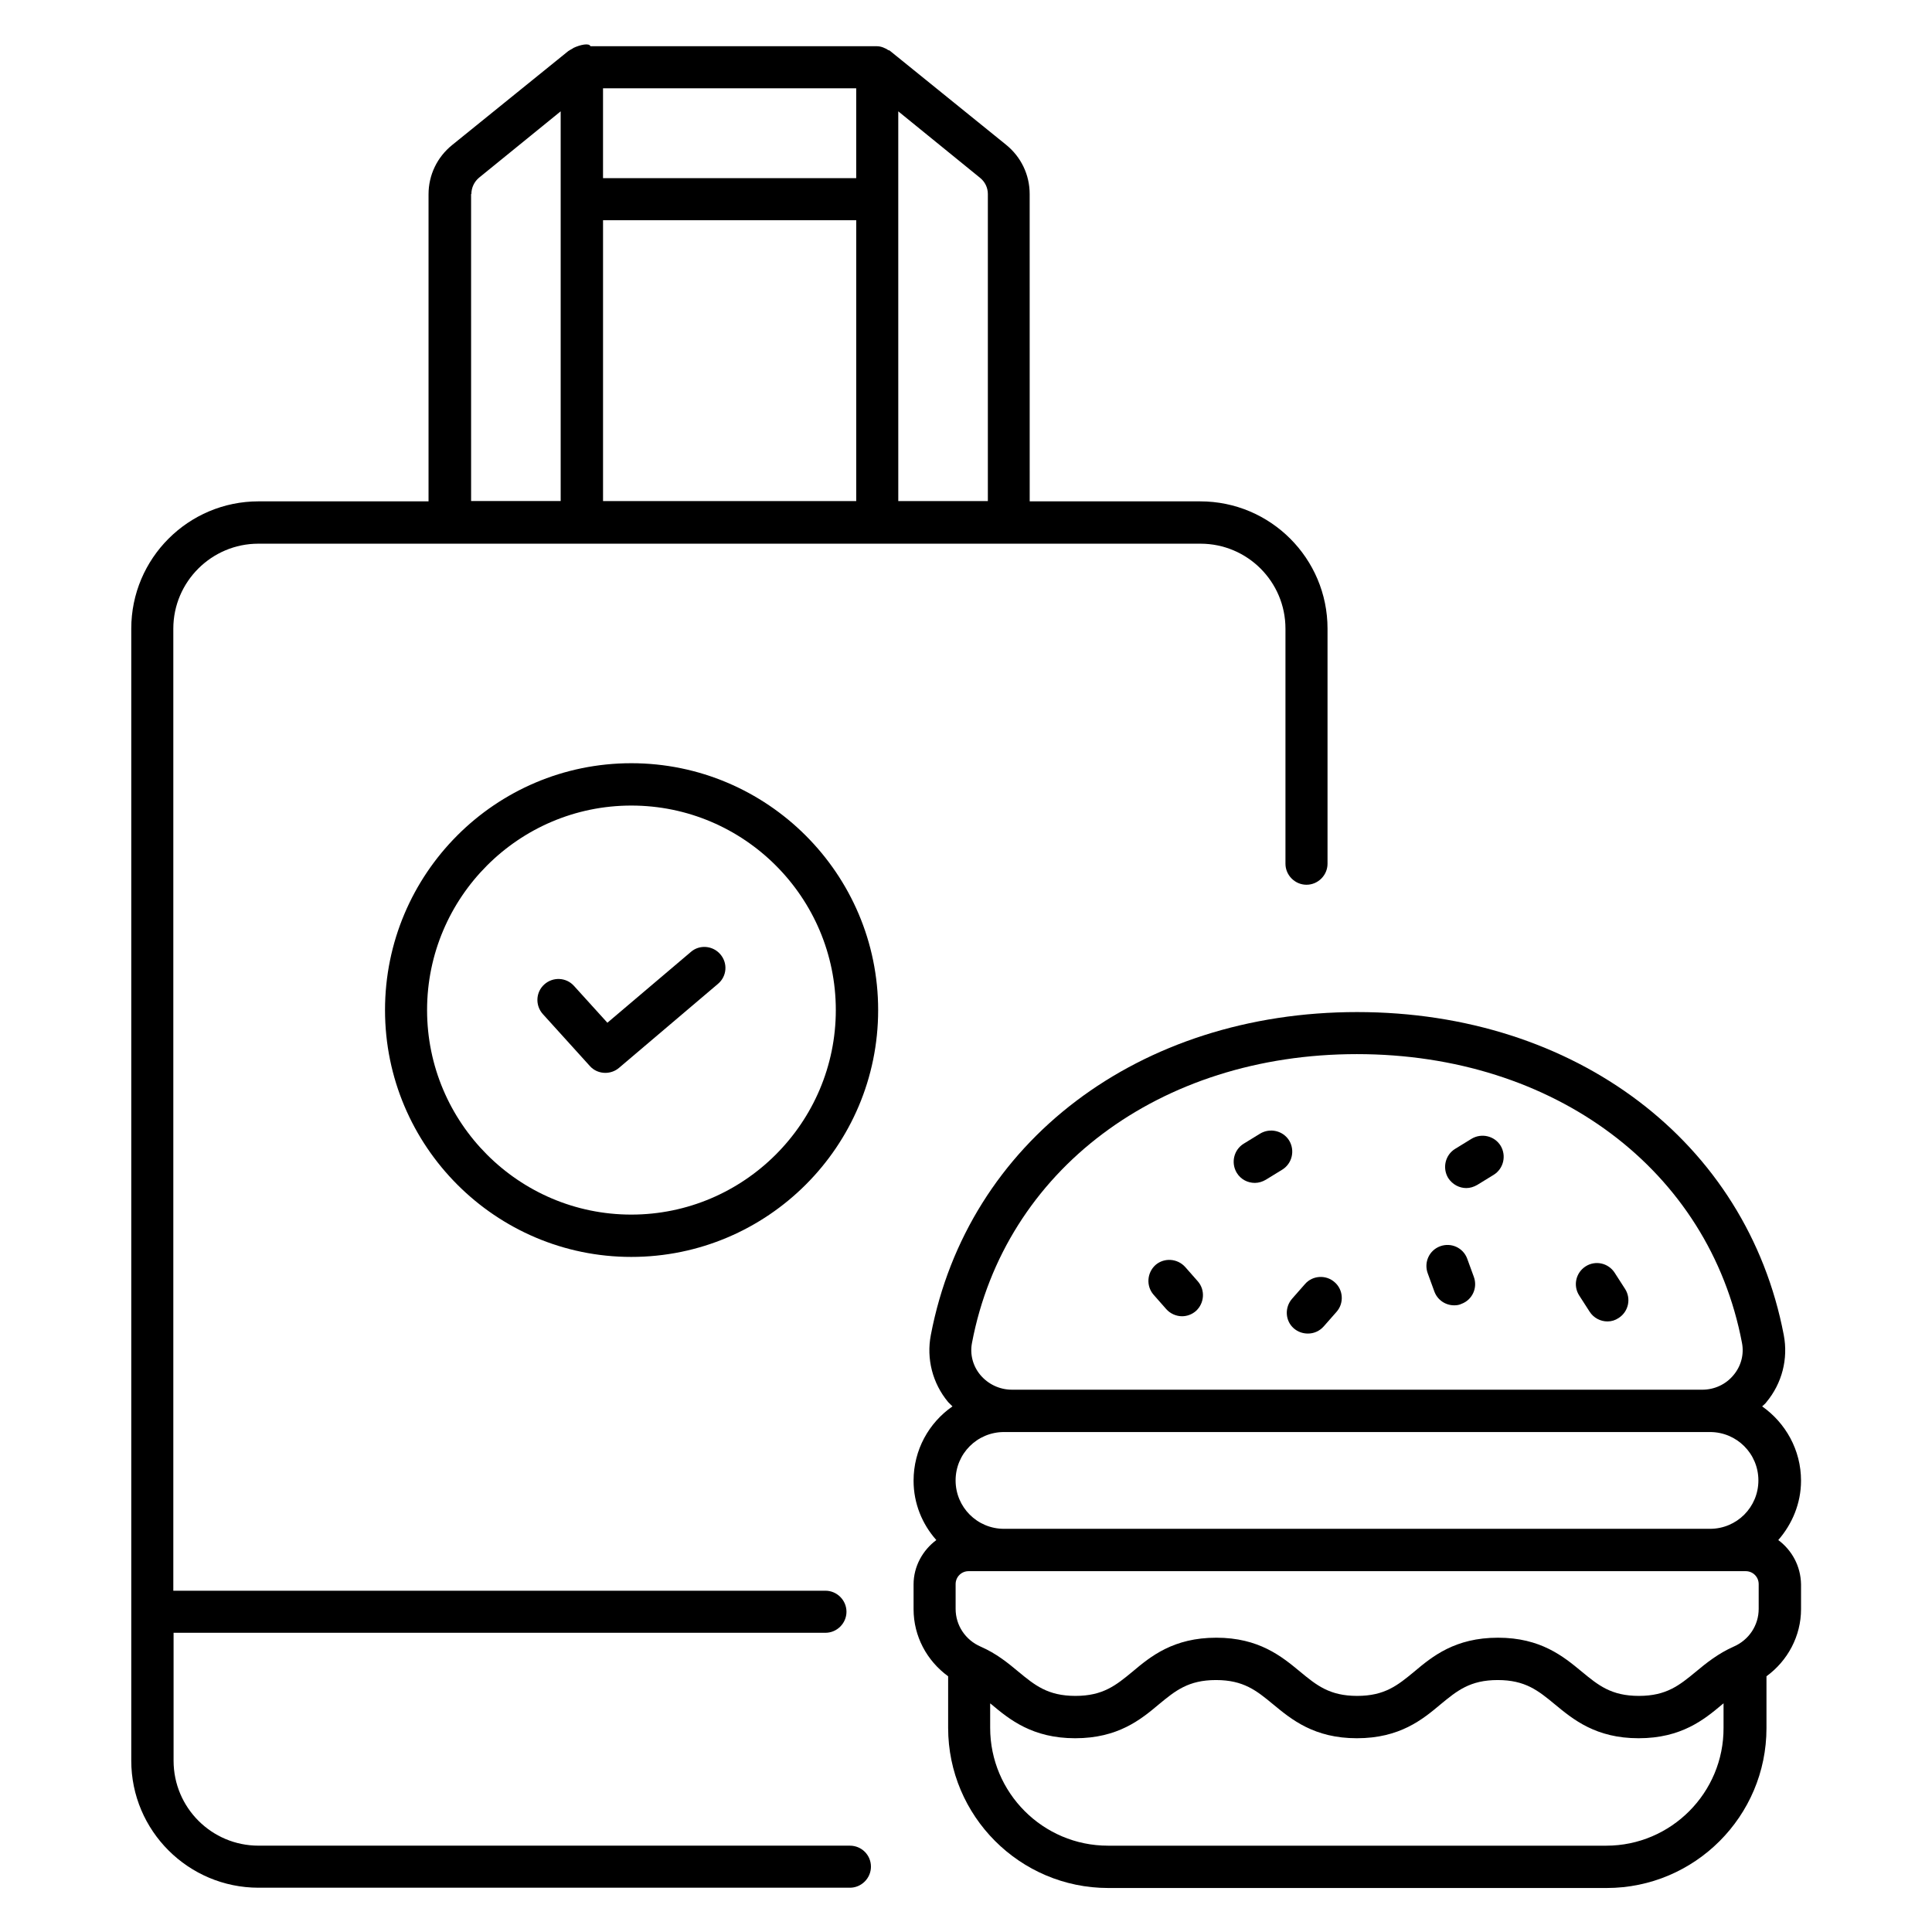 <?xml version="1.0" encoding="UTF-8"?>
<!-- Uploaded to: ICON Repo, www.iconrepo.com, Generator: ICON Repo Mixer Tools -->
<svg fill="#000000" width="800px" height="800px" version="1.1" viewBox="144 144 512 512" xmlns="http://www.w3.org/2000/svg">
 <g>
  <path d="m565.26 491.6c1.07 1.68 2.902 2.594 4.734 2.594 1.07 0 2.062-0.305 2.977-0.918 2.594-1.68 3.359-5.113 1.68-7.711l-2.75-4.273c-1.68-2.594-5.113-3.359-7.711-1.68-2.594 1.68-3.359 5.113-1.68 7.711z"/>
  <path d="m369.23 633.12h-156.71c-12.441 0-22.52-10.078-22.52-22.52v-33.895h172.75c3.055 0 5.574-2.519 5.574-5.574 0-3.055-2.519-5.574-5.574-5.574l-172.82 0.008v-254.96c0-12.441 10.152-22.52 22.52-22.52h249.69c12.441 0 22.52 10.078 22.52 22.52v62.289c0 3.055 2.519 5.574 5.574 5.574 3.055 0 5.574-2.519 5.574-5.574v-62.289c0-18.625-15.113-33.738-33.738-33.738h-45.191l-0.008-81.453c0-5.113-2.289-9.848-6.258-13.055l-30.762-24.887c-0.152-0.152-0.23-0.152-0.383-0.152-0.918-0.609-1.984-1.07-3.129-1.07h-75.875c-0.305-0.918-2.75-0.383-4.504 0.457-0.078 0-0.078 0.078-0.078 0.078-0.457 0.23-0.918 0.535-1.297 0.762l-30.762 24.887c-3.969 3.207-6.258 7.938-6.258 13.055v81.371l-45.043 0.004c-18.625 0-33.738 15.113-33.738 33.738v300c0 18.551 15.113 33.664 33.738 33.664h156.71c3.055 0 5.574-2.519 5.574-5.574 0-3.129-2.519-5.57-5.574-5.57zm-65.418-430.76h67.098v74.426h-67.098zm101.98-6.945v81.371h-23.738l-0.004-79.996v-23.285l21.602 17.559c1.375 1.07 2.141 2.672 2.141 4.352zm-34.961-4.199h-67.023v-23.816h67.098v23.816zm-101.91 4.199c0-1.68 0.762-3.281 2.062-4.352l21.602-17.559v103.28h-23.738l-0.004-81.371z"/>
  <path d="m615.26 552.13c3.664-4.199 6.031-9.695 6.031-15.727 0-8.168-4.121-15.344-10.305-19.695 0.383-0.383 0.84-0.688 1.145-1.145 4.121-4.961 5.801-11.449 4.582-17.785-9.77-51.145-55.191-85.57-113.05-85.57-57.785 0-103.2 34.352-112.98 85.57-1.223 6.336 0.457 12.824 4.582 17.785 0.383 0.383 0.762 0.762 1.145 1.145-6.258 4.352-10.305 11.527-10.305 19.695 0 6.031 2.289 11.527 6.031 15.727-3.586 2.672-6.031 6.945-6.031 11.754v6.566c0 7.176 3.512 13.664 9.16 17.785v13.664c0 23.359 19.008 42.441 42.441 42.441h132.06c23.359 0 42.367-19.008 42.367-42.367v-13.742c5.648-4.121 9.16-10.688 9.16-17.785v-6.566c-0.082-4.879-2.445-9.078-6.035-11.75zm-8.625 8.246c1.91 0 3.434 1.527 3.434 3.434v6.566c0 4.352-2.594 8.246-6.641 10-4.121 1.832-7.25 4.352-10 6.641-4.352 3.586-7.785 6.414-15.113 6.414s-10.762-2.824-15.113-6.414c-4.887-4.047-10.914-9.008-22.215-9.008-11.375 0-17.406 4.961-22.215 9.008-4.352 3.586-7.785 6.414-15.113 6.414s-10.762-2.824-15.113-6.414c-4.887-4.047-10.914-9.008-22.215-9.008-11.375 0-17.406 4.961-22.215 9.008-4.352 3.586-7.785 6.414-15.113 6.414s-10.762-2.824-15.113-6.414c-2.75-2.289-5.801-4.809-10-6.641-4.047-1.754-6.641-5.648-6.641-10v-6.566c0-1.91 1.527-3.434 3.434-3.434zm-205.04-60.535c8.703-45.723 49.695-76.488 101.98-76.488 52.367 0 93.359 30.762 102.06 76.488 0.609 3.055-0.23 6.184-2.215 8.551-2.062 2.519-5.113 3.894-8.32 3.894l-182.97-0.004c-3.207 0-6.258-1.449-8.32-3.894-1.984-2.363-2.824-5.492-2.215-8.547zm193.51 23.664h2.062c7.098 0 12.824 5.727 12.824 12.824 0 7.098-5.727 12.824-12.824 12.824h-187.1c-7.098 0-12.824-5.727-12.824-12.824 0-7.098 5.727-12.824 12.824-12.824zm-25.418 109.62h-132.06c-17.25 0-31.223-14.047-31.223-31.223v-6.488c0.078 0.078 0.23 0.152 0.305 0.23 4.809 4.047 10.914 9.008 22.215 9.008 11.375 0 17.406-4.961 22.215-9.008 4.352-3.586 7.785-6.414 15.113-6.414 7.328 0 10.762 2.824 15.113 6.414 4.887 4.047 10.914 9.008 22.215 9.008 11.375 0 17.406-4.961 22.215-9.008 4.352-3.586 7.785-6.414 15.113-6.414 7.328 0 10.762 2.824 15.113 6.414 4.887 4.047 10.914 9.008 22.215 9.008 11.375 0 17.406-4.961 22.215-9.008 0.152-0.078 0.23-0.152 0.305-0.305v6.566c0.074 17.172-13.895 31.219-31.07 31.219z"/>
  <path d="m476.56 457.48c0.992 0 1.984-0.305 2.902-0.84l4.352-2.672c2.594-1.602 3.434-5.039 1.832-7.711-1.602-2.594-5.039-3.434-7.711-1.832l-4.352 2.672c-2.594 1.602-3.434 5.039-1.832 7.711 1.066 1.754 2.898 2.672 4.809 2.672z"/>
  <path d="m453.05 490.91c1.07 1.223 2.672 1.91 4.199 1.91 1.297 0 2.594-0.457 3.664-1.375 2.289-2.062 2.519-5.574 0.535-7.863l-3.359-3.816c-2.062-2.289-5.574-2.519-7.863-0.535-2.289 2.062-2.519 5.574-0.535 7.863z"/>
  <path d="m532.59 458.85c0.992 0 1.984-0.305 2.902-0.84l4.352-2.672c2.594-1.602 3.434-5.039 1.832-7.711-1.602-2.594-5.039-3.434-7.711-1.832l-4.352 2.672c-2.594 1.602-3.434 5.039-1.832 7.711 1.145 1.758 2.977 2.672 4.809 2.672z"/>
  <path d="m524.12 486.26c0.84 2.289 2.977 3.664 5.266 3.664 0.609 0 1.297-0.078 1.91-0.383 2.902-1.07 4.352-4.273 3.281-7.176l-1.754-4.809c-1.07-2.902-4.273-4.352-7.176-3.281-2.902 1.07-4.352 4.273-3.281 7.176z"/>
  <path d="m486.87 496.03c1.07 0.918 2.367 1.375 3.742 1.375 1.527 0 3.055-0.609 4.199-1.91l3.359-3.816c2.062-2.289 1.832-5.879-0.457-7.863-2.289-2.062-5.879-1.832-7.863 0.457l-3.359 3.816c-2.141 2.371-1.91 5.957 0.379 7.941z"/>
  <path d="m327.1 396.26-22.137 18.777-8.855-9.77c-2.062-2.289-5.574-2.441-7.863-0.383-2.289 2.062-2.441 5.574-0.383 7.863l12.441 13.742c1.07 1.223 2.594 1.832 4.121 1.832 1.297 0 2.594-0.457 3.586-1.297l26.258-22.289c2.367-1.984 2.672-5.496 0.609-7.863-1.977-2.293-5.484-2.598-7.777-0.613z"/>
  <path d="m311.3 346.26c-36.031 0-65.266 29.312-65.266 65.418s29.312 65.418 65.266 65.418c36.105 0 65.418-29.312 65.418-65.418s-29.387-65.418-65.418-65.418zm0 119.62c-29.848 0-54.121-24.352-54.121-54.199 0-29.848 24.273-54.199 54.121-54.199 29.922 0 54.199 24.352 54.199 54.199 0 29.848-24.352 54.199-54.199 54.199z"/>
 </g>
</svg>